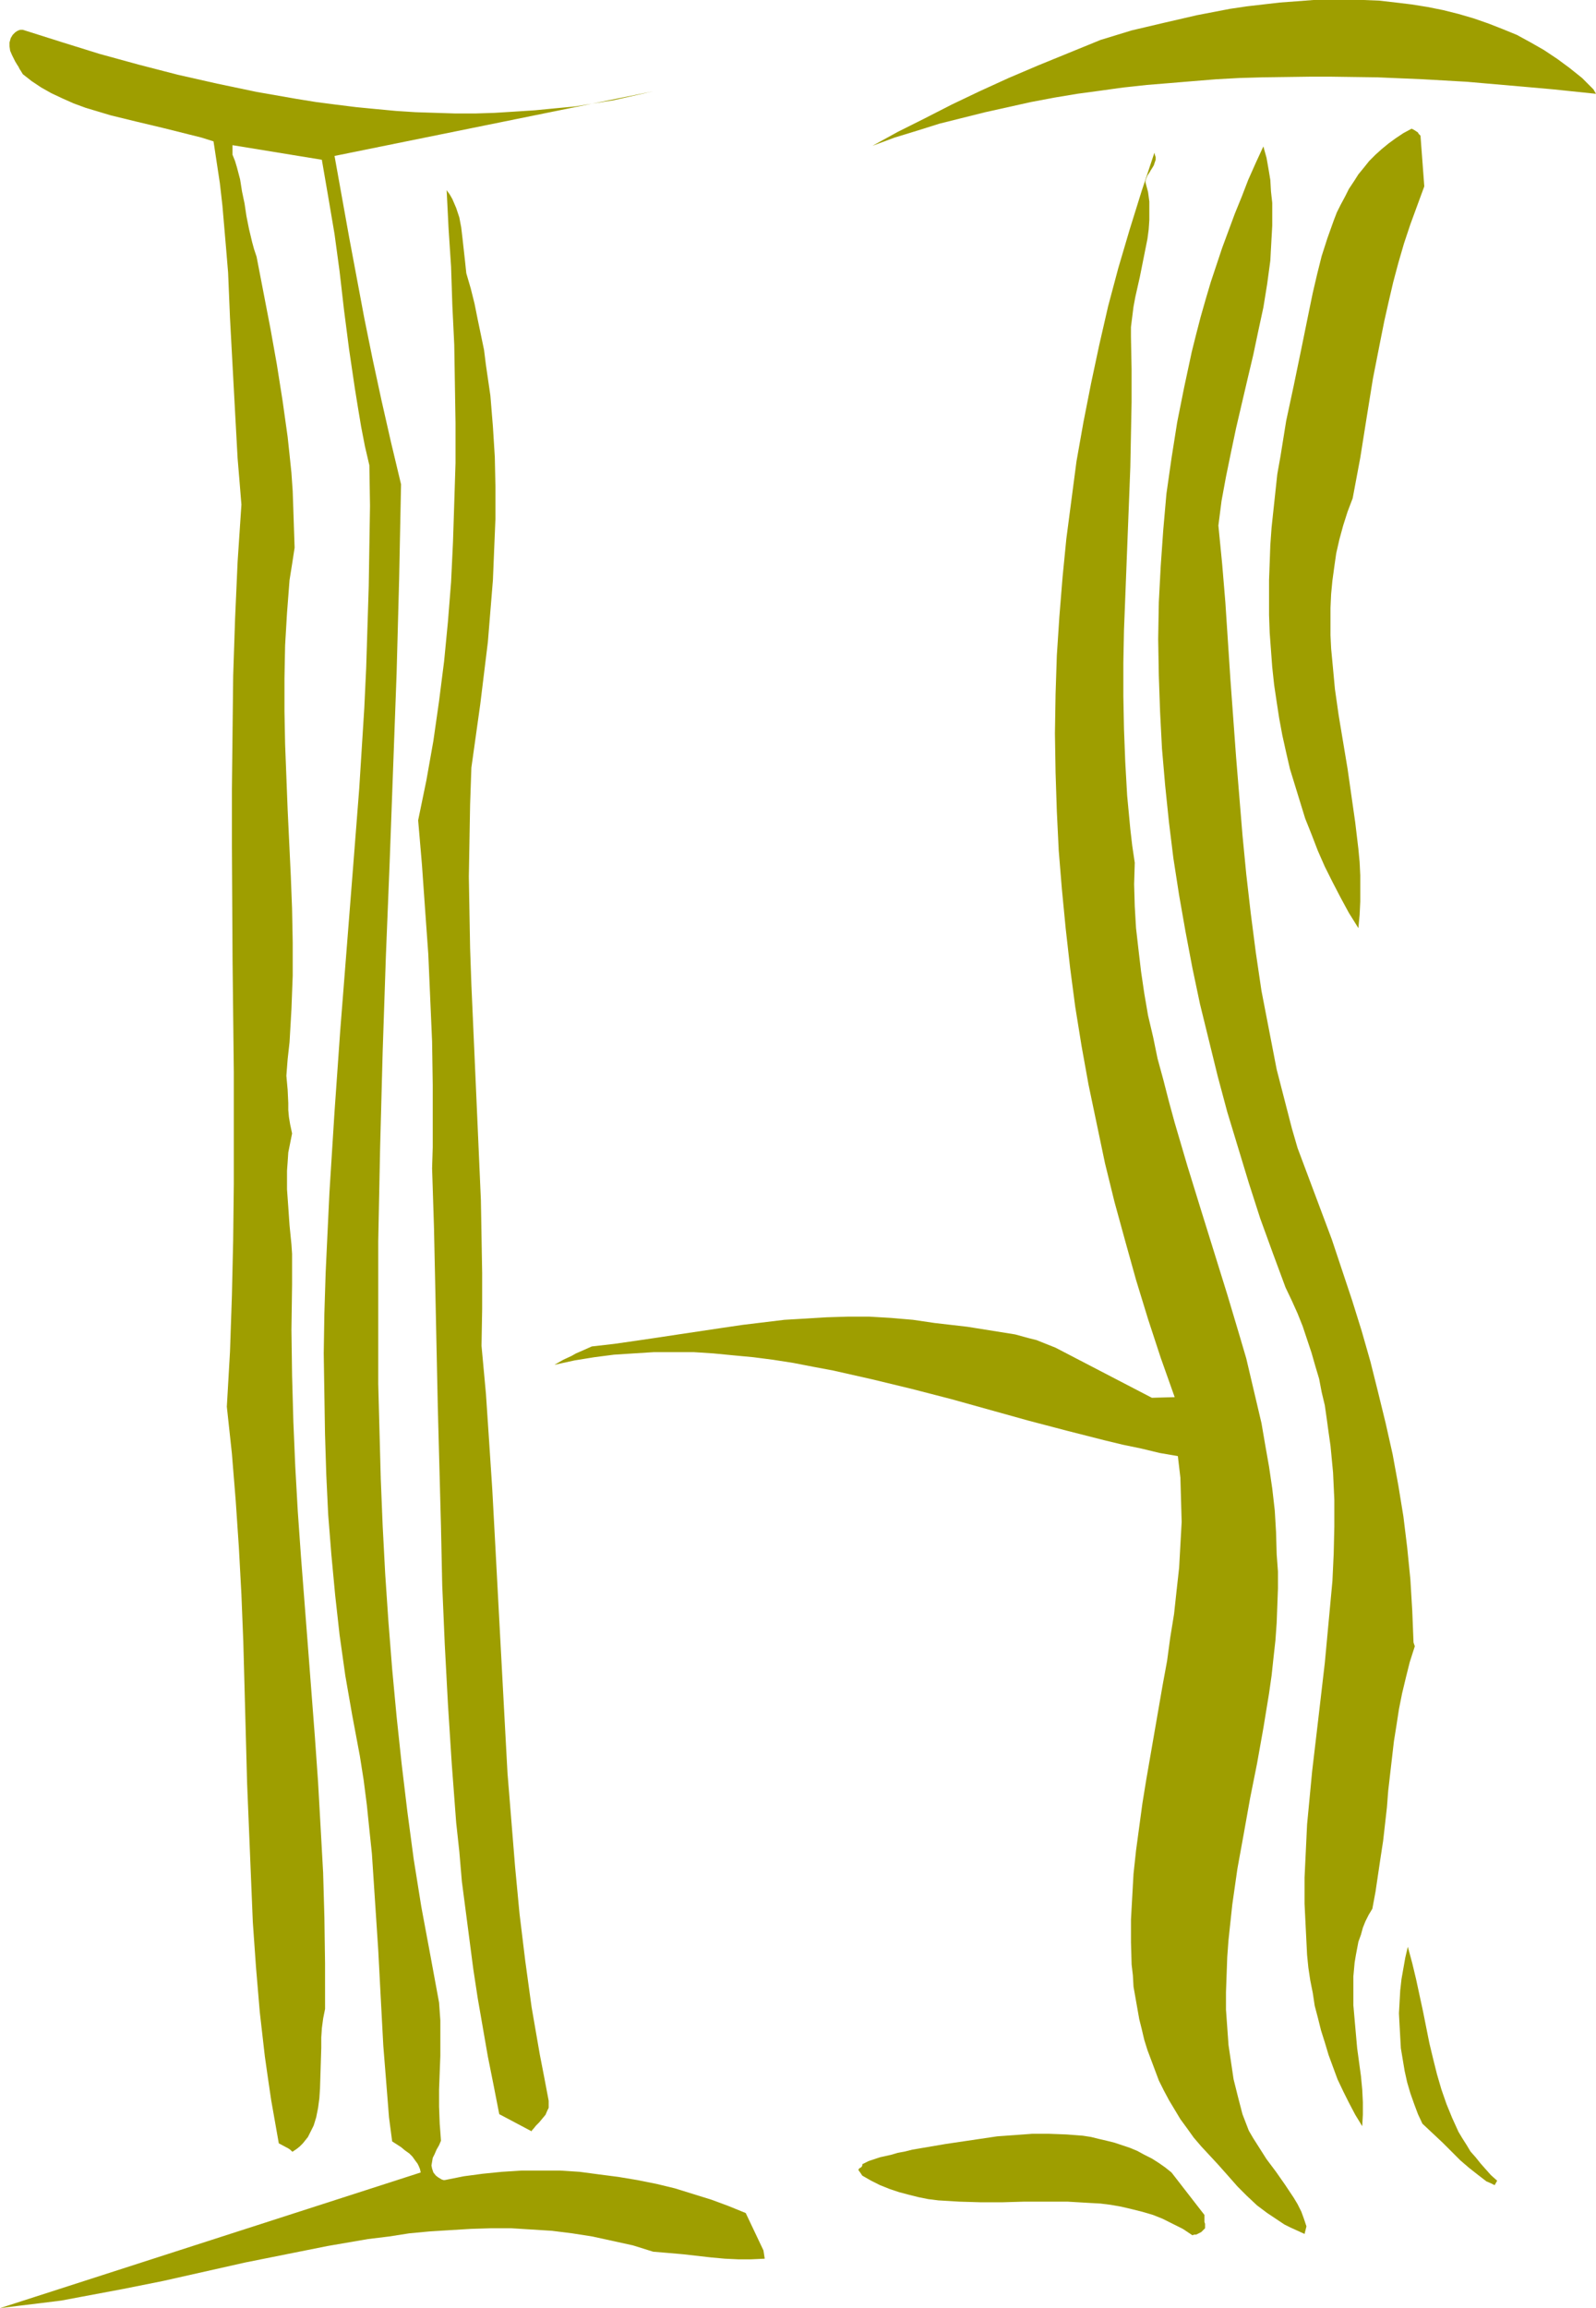 <?xml version="1.0" encoding="UTF-8" standalone="no"?>
<svg
   version="1.0"
   width="107.678mm"
   height="155.668mm"
   id="svg8"
   sodipodi:docname="Khaki H.wmf"
   xmlns:inkscape="http://www.inkscape.org/namespaces/inkscape"
   xmlns:sodipodi="http://sodipodi.sourceforge.net/DTD/sodipodi-0.dtd"
   xmlns="http://www.w3.org/2000/svg"
   xmlns:svg="http://www.w3.org/2000/svg">
  <sodipodi:namedview
     id="namedview8"
     pagecolor="#ffffff"
     bordercolor="#000000"
     borderopacity="0.25"
     inkscape:showpageshadow="2"
     inkscape:pageopacity="0.0"
     inkscape:pagecheckerboard="0"
     inkscape:deskcolor="#d1d1d1"
     inkscape:document-units="mm" />
  <defs
     id="defs1">
    <pattern
       id="WMFhbasepattern"
       patternUnits="userSpaceOnUse"
       width="6"
       height="6"
       x="0"
       y="0" />
  </defs>
  <path
     style="fill:#9e9e00;fill-opacity:1;fill-rule:evenodd;stroke:none"
     d="m 406.324,22.784 -2.908,-2.909 -3.231,-2.585 -3.07,-2.262 -3.393,-2.262 -3.393,-1.939 -3.554,-1.939 -3.554,-1.454 -3.716,-1.454 -3.716,-1.293 -3.877,-1.131 -3.877,-0.97 -4.039,-0.808 L 359.956,1.131 355.917,0.646 351.717,0.162 347.678,0 h -4.362 -4.201 -4.201 l -4.201,0.323 -4.362,0.323 -4.201,0.485 -4.201,0.485 -4.362,0.646 -4.201,0.808 -4.201,0.808 -4.201,0.97 -4.201,0.97 -8.24,1.939 -7.916,2.424 -7.916,3.232 -7.916,3.232 -7.593,3.232 -7.432,3.393 -7.109,3.393 -6.947,3.555 -6.786,3.393 -6.462,3.555 5.655,-2.101 5.816,-1.778 5.655,-1.778 5.816,-1.454 5.816,-1.454 5.816,-1.293 5.816,-1.293 5.978,-1.131 5.816,-0.97 5.978,-0.808 5.816,-0.808 5.978,-0.646 5.978,-0.485 5.816,-0.485 5.978,-0.485 5.978,-0.323 5.816,-0.162 11.794,-0.162 h 5.816 l 11.632,0.162 11.471,0.485 11.309,0.646 11.148,0.97 10.986,0.97 10.825,1.131 z"
     id="path1" />
  <path
     style="fill:#9e9e00;fill-opacity:1;fill-rule:evenodd;stroke:none"
     d="m 381.767,555.873 -1.616,-1.454 -1.292,-1.454 -1.292,-1.454 -1.292,-1.616 -1.292,-1.454 -0.969,-1.616 -1.131,-1.778 -0.969,-1.616 -1.616,-3.555 -1.454,-3.555 -1.292,-3.717 -1.131,-3.878 -0.969,-3.878 -0.969,-4.04 -1.616,-8.08 -1.777,-8.241 -0.969,-4.04 -1.131,-4.201 -0.646,2.747 -0.485,2.747 -0.485,2.747 -0.323,2.909 -0.162,2.909 -0.162,2.909 0.162,3.07 0.162,2.909 0.162,2.909 0.485,2.909 0.485,2.909 0.646,2.909 0.808,2.747 0.969,2.747 0.969,2.585 1.131,2.424 2.585,2.424 2.585,2.424 2.262,2.262 2.262,2.262 2.262,1.939 2.262,1.778 2.1,1.616 1.131,0.485 0.969,0.485 z"
     id="path2" />
  <path
     style="fill:#9e9e00;fill-opacity:1;fill-rule:evenodd;stroke:none"
     d="m 363.187,47.508 -0.969,-12.927 v 0 l -0.162,-0.162 -0.323,-0.323 -0.162,-0.323 -0.485,-0.323 -0.485,-0.323 -0.646,-0.323 -2.1,1.131 -1.939,1.293 -1.777,1.293 -1.777,1.454 -1.616,1.454 -1.616,1.616 -1.292,1.616 -1.454,1.778 -1.131,1.778 -1.292,1.939 -0.969,1.939 -1.131,2.101 -0.969,1.939 -0.808,2.101 -1.616,4.525 -1.454,4.525 -1.131,4.525 -1.131,4.848 -0.969,4.686 -1.939,9.534 -0.969,4.686 -0.969,4.686 -1.939,9.049 -1.454,9.049 -0.808,4.525 -0.485,4.525 -0.485,4.525 -0.485,4.525 -0.323,4.525 -0.162,4.525 -0.162,4.363 v 4.525 4.363 l 0.162,4.525 0.323,4.363 0.323,4.363 0.485,4.525 0.646,4.363 0.646,4.201 0.808,4.363 0.969,4.363 0.969,4.201 1.292,4.201 1.292,4.201 1.292,4.201 1.616,4.04 1.616,4.201 1.777,4.04 1.939,3.878 2.1,4.04 2.1,3.878 2.423,3.878 0.323,-3.393 0.162,-3.393 v -3.232 -3.393 l -0.162,-3.393 -0.323,-3.393 -0.808,-6.787 -0.969,-6.787 -0.969,-6.787 -1.131,-6.787 -1.131,-6.787 -0.969,-6.787 -0.646,-6.948 -0.323,-3.393 -0.162,-3.393 v -3.555 -3.393 l 0.162,-3.555 0.323,-3.393 0.485,-3.555 0.485,-3.393 0.808,-3.555 0.969,-3.555 1.131,-3.555 1.292,-3.393 1.939,-10.342 1.616,-10.18 1.616,-10.019 1.939,-9.857 0.969,-4.848 1.131,-5.009 1.131,-4.848 1.292,-4.848 1.454,-5.009 1.616,-4.848 1.777,-4.848 z"
     id="path3" />
  <path
     style="fill:#9e9e00;fill-opacity:1;fill-rule:evenodd;stroke:none"
     d="m 360.441,418.683 -0.323,-8.08 -0.485,-8.08 -0.808,-8.08 -0.969,-7.918 -1.292,-7.918 -1.454,-7.918 -1.777,-7.918 -1.939,-7.918 -1.939,-7.756 -2.262,-7.918 -2.423,-7.756 -2.585,-7.756 -2.585,-7.756 -2.908,-7.756 -2.908,-7.756 -2.908,-7.756 -1.454,-5.009 -1.292,-5.009 -1.292,-5.009 -1.292,-5.009 -1.939,-10.019 -1.939,-10.019 -1.454,-9.857 -1.292,-10.019 -1.131,-9.857 -0.969,-10.019 -0.808,-9.857 -0.808,-9.857 -1.454,-19.876 -1.292,-19.714 -0.808,-9.695 -0.969,-9.857 0.808,-6.302 1.131,-6.14 1.292,-6.302 1.292,-6.14 2.908,-12.443 1.454,-6.14 1.292,-6.14 1.292,-5.979 0.969,-5.979 0.808,-5.979 0.162,-3.07 0.162,-2.909 0.162,-2.909 v -2.909 -2.909 l -0.323,-2.909 -0.162,-2.909 -0.485,-2.909 -0.485,-2.747 -0.808,-2.909 -1.939,4.201 -1.939,4.363 -1.616,4.201 -1.777,4.363 -1.616,4.363 -1.616,4.363 -1.454,4.363 -1.454,4.363 -1.292,4.363 -1.292,4.525 -1.131,4.363 -1.131,4.525 -1.939,9.049 -1.777,8.888 -1.454,9.211 -1.292,9.049 -0.808,9.211 -0.646,9.211 -0.485,9.211 -0.162,9.372 0.162,9.372 0.323,9.211 0.485,9.372 0.808,9.372 0.969,9.372 1.131,9.211 1.454,9.372 1.616,9.211 1.777,9.372 1.939,9.211 2.262,9.211 2.262,9.211 2.423,9.049 2.747,9.049 2.747,9.049 2.908,9.049 3.231,8.888 3.231,8.726 1.616,3.393 1.454,3.232 1.292,3.232 1.131,3.393 1.131,3.393 0.969,3.393 0.969,3.232 0.646,3.393 0.808,3.393 0.485,3.393 0.485,3.555 0.485,3.393 0.646,6.787 0.323,6.948 v 6.787 l -0.162,6.948 -0.323,6.948 -0.646,6.948 -0.646,6.948 -0.646,6.948 -1.616,13.897 -1.616,13.735 -0.646,6.787 -0.646,6.787 -0.323,6.787 -0.323,6.787 v 6.625 l 0.323,6.625 0.162,3.232 0.162,3.232 0.323,3.232 0.485,3.232 0.646,3.232 0.485,3.232 0.808,3.07 0.808,3.232 0.969,3.07 0.969,3.232 1.131,3.07 1.131,3.07 1.454,3.07 1.454,2.909 1.616,3.07 1.777,2.909 0.162,-2.909 v -3.232 l -0.162,-3.232 -0.323,-3.393 -0.969,-7.11 -0.646,-7.272 -0.323,-3.717 v -3.717 -3.555 l 0.323,-3.555 0.323,-1.939 0.646,-3.393 0.646,-1.778 0.485,-1.778 0.646,-1.616 0.808,-1.616 0.969,-1.616 0.808,-4.363 0.646,-4.363 0.646,-4.363 0.646,-4.201 0.969,-8.564 0.323,-4.201 0.485,-4.201 0.969,-8.403 0.646,-4.04 0.646,-4.201 0.808,-4.04 0.969,-4.04 0.969,-3.878 1.292,-4.04 z"
     id="path4" />
  <path
     style="fill:#9e9e00;fill-opacity:1;fill-rule:evenodd;stroke:none"
     d="m 333.137,567.508 -0.646,-1.939 -0.646,-1.778 -0.969,-1.939 -0.969,-1.616 -2.262,-3.393 -2.262,-3.232 -2.423,-3.232 -2.262,-3.555 -1.131,-1.778 -1.131,-1.939 -0.808,-2.101 -0.808,-2.101 -1.131,-4.363 -1.131,-4.525 -0.646,-4.363 -0.646,-4.363 -0.323,-4.525 -0.323,-4.525 v -4.363 l 0.162,-4.525 0.162,-4.525 0.323,-4.363 0.485,-4.525 0.485,-4.525 1.292,-9.049 1.616,-8.888 1.616,-9.049 1.777,-8.888 1.616,-9.049 1.454,-8.888 0.646,-4.525 0.485,-4.525 0.485,-4.363 0.323,-4.525 0.162,-4.363 0.162,-4.363 v -4.363 l -0.323,-4.363 -0.162,-5.656 -0.323,-5.494 -0.646,-5.656 -0.808,-5.494 -0.969,-5.494 -0.969,-5.656 -1.292,-5.494 -1.292,-5.494 -1.292,-5.494 -1.616,-5.494 -3.231,-10.827 -6.786,-21.815 -3.393,-10.988 -3.231,-10.988 -1.454,-5.333 -1.454,-5.656 -1.454,-5.332 -1.131,-5.494 -1.292,-5.494 -0.969,-5.656 -0.808,-5.494 -0.646,-5.494 -0.646,-5.656 -0.323,-5.494 -0.162,-5.656 0.162,-5.494 -0.646,-4.363 -0.485,-4.201 -0.808,-8.564 -0.485,-8.564 -0.323,-8.403 -0.162,-8.403 v -8.403 l 0.162,-8.403 0.323,-8.241 0.646,-16.644 0.323,-8.241 0.323,-8.403 0.162,-8.241 0.162,-8.403 v -8.241 l -0.162,-8.403 v -2.424 l 0.323,-2.585 0.323,-2.585 0.485,-2.585 1.131,-5.009 0.969,-4.848 0.969,-4.848 0.323,-2.424 0.162,-2.424 v -2.424 -2.262 l -0.323,-2.424 -0.646,-2.424 v -0.485 l 0.162,-0.485 0.323,-0.808 0.646,-0.97 0.162,-0.323 0.323,-0.485 0.485,-0.808 0.323,-0.97 0.162,-0.485 v -0.646 l -0.162,-0.485 -0.162,-0.646 -3.231,9.695 -3.07,9.857 -2.908,9.857 -2.585,9.695 -2.262,9.857 -2.1,9.857 -1.939,9.857 -1.777,10.019 -1.292,9.857 -1.292,9.857 -0.969,9.857 -0.808,10.019 -0.646,9.857 -0.323,9.857 -0.162,10.019 0.162,10.019 0.323,9.857 0.485,10.019 0.808,9.857 0.969,10.019 1.131,10.019 1.292,9.857 1.616,10.019 1.777,9.857 2.1,10.019 2.1,10.019 2.423,9.857 2.747,10.019 2.747,9.857 3.07,10.019 3.231,9.857 3.554,10.019 -5.816,0.162 -24.557,-12.766 -1.616,-0.646 -1.616,-0.646 -1.616,-0.646 -1.939,-0.485 -3.554,-0.97 -4.039,-0.646 -4.039,-0.646 -4.039,-0.646 -8.401,-0.97 -5.493,-0.808 -5.655,-0.485 -5.493,-0.323 h -5.493 l -5.331,0.162 -5.331,0.323 -5.493,0.323 -5.331,0.646 -5.331,0.646 -5.493,0.808 -10.825,1.616 -5.331,0.808 -5.493,0.808 -5.655,0.808 -5.655,0.646 -1.454,0.646 -1.454,0.646 -1.131,0.485 -1.131,0.646 -2.1,0.97 -1.131,0.646 -1.131,0.646 5.17,-1.131 5.008,-0.808 5.008,-0.646 5.008,-0.323 5.17,-0.323 h 5.008 5.17 l 5.008,0.323 5.008,0.485 5.17,0.485 5.008,0.646 5.17,0.808 5.008,0.97 5.17,0.97 10.017,2.262 10.017,2.424 10.017,2.585 9.855,2.747 9.855,2.747 9.855,2.585 9.532,2.424 4.685,1.131 4.685,0.97 4.685,1.131 4.685,0.808 0.323,2.747 0.323,2.747 0.162,5.656 0.162,5.656 -0.323,5.817 -0.323,5.817 -0.646,5.817 -0.646,5.979 -0.969,5.979 -0.808,5.979 -1.131,6.14 -2.1,12.119 -2.1,12.119 -0.969,5.979 -0.808,5.979 -0.808,5.979 -0.646,5.979 -0.323,5.817 -0.323,5.817 v 5.817 l 0.162,5.656 0.323,2.747 0.162,2.909 0.485,2.747 0.969,5.494 0.646,2.585 0.646,2.747 0.808,2.585 0.969,2.585 0.969,2.585 0.969,2.585 1.292,2.585 1.292,2.424 1.454,2.424 1.454,2.424 1.777,2.424 1.616,2.262 1.939,2.262 2.1,2.262 2.1,2.262 2.585,2.909 2.423,2.747 2.423,2.424 2.585,2.424 2.585,1.939 2.908,1.939 1.454,0.97 1.616,0.808 1.777,0.808 1.777,0.808 z"
     id="path5" />
  <path
     style="fill:#9e9e00;fill-opacity:1;fill-rule:evenodd;stroke:none"
     d="m 307.126,566.377 v -1.778 l -8.401,-10.827 -1.616,-1.293 -1.616,-1.131 -1.777,-1.131 -1.939,-0.97 -1.777,-0.97 -1.939,-0.808 -1.939,-0.646 -1.939,-0.646 -1.939,-0.485 -2.1,-0.485 -1.939,-0.485 -2.1,-0.323 -4.201,-0.323 -4.362,-0.162 h -4.362 l -4.362,0.323 -4.524,0.323 -4.362,0.646 -4.362,0.646 -4.362,0.646 -8.563,1.454 -1.939,0.485 -1.777,0.323 -1.616,0.485 -1.454,0.323 -1.454,0.323 -1.454,0.485 -1.454,0.485 -1.616,0.808 v 0.323 l -0.162,0.323 -0.162,0.162 -0.323,0.162 -0.162,0.162 v 0 l -0.162,0.162 v 0.162 l 0.162,0.323 0.162,0.162 0.323,0.485 0.323,0.485 2.262,1.293 2.262,1.131 2.423,0.97 2.423,0.808 2.423,0.646 2.585,0.646 2.423,0.485 2.585,0.323 2.747,0.162 2.585,0.162 5.493,0.162 h 5.493 l 5.493,-0.162 h 5.655 5.493 l 5.493,0.323 2.908,0.162 2.585,0.323 2.747,0.485 2.747,0.646 2.585,0.646 2.747,0.808 2.423,0.97 2.585,1.293 2.585,1.293 2.423,1.616 0.485,-0.162 h 0.485 l 0.646,-0.323 0.646,-0.323 0.485,-0.485 0.485,-0.485 v -0.323 -0.485 -0.323 z"
     id="path6" />
  <path
     style="fill:#9e9e00;fill-opacity:1;fill-rule:evenodd;stroke:none"
     d="m 194.68,573.648 -4.524,-9.534 -4.362,-1.778 -4.362,-1.616 -4.685,-1.454 -4.685,-1.454 -4.685,-1.131 -4.847,-0.97 -4.847,-0.808 -5.008,-0.646 -4.847,-0.646 -5.008,-0.323 h -5.008 -4.847 l -5.008,0.323 -4.847,0.485 -4.847,0.646 -4.847,0.97 h -0.323 l -0.485,-0.162 -0.808,-0.485 -0.646,-0.485 -0.646,-0.808 -0.162,-0.485 -0.162,-0.485 -0.162,-0.808 0.162,-0.97 0.162,-0.97 0.485,-0.97 0.485,-1.131 0.646,-1.131 0.485,-1.131 -0.162,-2.262 -0.162,-2.101 -0.162,-4.363 v -4.363 l 0.323,-8.564 v -4.525 -4.525 l -0.162,-2.262 -0.162,-2.262 -2.262,-12.281 -2.262,-12.119 -1.939,-12.119 -1.616,-12.119 -1.454,-12.119 -1.292,-12.119 -1.131,-12.119 -0.969,-12.281 -0.808,-11.958 -0.646,-12.281 -0.485,-11.958 -0.323,-12.119 -0.323,-12.119 v -12.119 -12.119 -12.119 l 0.485,-24.077 0.646,-24.239 0.808,-24.077 0.969,-24.077 1.777,-48.316 0.646,-24.077 0.485,-24.077 -2.585,-10.827 L 97.259,101.964 94.997,91.461 92.897,81.119 90.958,70.777 89.02,60.435 85.304,39.751 166.569,23.269 l -5.008,1.131 -5.008,1.131 -5.008,0.808 -5.008,0.808 -5.17,0.485 -5.008,0.485 -5.008,0.323 -5.17,0.323 -5.008,0.162 h -5.008 L 110.992,28.763 105.984,28.602 100.975,28.278 95.805,27.794 90.797,27.309 85.627,26.663 80.619,26.016 75.61,25.208 65.432,23.431 55.415,21.33 45.398,19.068 35.382,16.482 25.365,13.735 15.51,10.665 5.816,7.595 H 5.17 L 4.685,7.756 4.362,7.918 3.877,8.241 3.231,8.888 2.747,9.695 2.423,10.827 v 0.97 l 0.162,1.131 0.485,1.131 0.485,0.97 0.323,0.646 0.485,0.808 0.323,0.485 0.323,0.646 0.323,0.485 0.485,0.808 2.262,1.778 2.423,1.616 2.585,1.454 2.747,1.293 2.908,1.293 3.07,1.131 3.231,0.97 3.231,0.97 6.624,1.616 6.786,1.616 6.462,1.616 3.231,0.808 3.07,0.97 0.808,5.333 0.808,5.333 0.646,5.656 0.485,5.656 0.485,5.656 0.485,5.817 0.485,11.635 0.323,5.979 0.323,5.979 0.646,11.958 0.646,11.796 0.485,5.817 0.485,5.979 -0.969,14.543 -0.646,14.543 -0.485,14.543 -0.162,14.382 -0.162,14.543 v 14.543 l 0.162,28.763 0.323,28.763 v 14.382 14.22 l -0.162,14.22 -0.323,14.22 -0.485,14.22 -0.808,14.058 0.646,5.979 0.646,5.979 0.969,11.958 0.808,11.958 0.646,11.958 0.485,12.119 0.323,11.958 0.646,24.077 0.485,11.796 0.485,11.796 0.485,11.796 0.808,11.473 0.969,11.473 1.292,11.311 0.808,5.656 0.808,5.494 0.969,5.494 0.969,5.494 2.423,1.293 0.485,0.323 0.323,0.323 0.162,0.162 h 0.162 l 0.969,-0.646 0.808,-0.646 0.808,-0.808 0.646,-0.808 0.646,-0.808 0.485,-0.97 0.485,-0.97 0.485,-0.97 0.646,-2.101 0.485,-2.424 0.323,-2.424 0.162,-2.424 0.162,-5.171 0.162,-5.333 v -2.585 l 0.162,-2.424 0.323,-2.424 0.485,-2.424 V 500.448 L 82.719,488.813 82.396,477.34 81.749,465.706 81.103,454.233 80.295,442.76 78.518,419.652 76.741,396.706 75.933,385.233 75.287,373.76 74.802,362.287 74.479,350.653 74.318,339.018 74.479,327.384 v -2.747 -2.585 -2.424 l -0.162,-2.424 -0.485,-4.848 -0.323,-4.686 -0.323,-4.525 v -2.262 -2.424 l 0.162,-2.262 0.162,-2.424 0.485,-2.424 0.485,-2.424 -0.485,-2.262 -0.323,-1.939 -0.162,-1.778 v -1.778 l -0.162,-3.393 -0.162,-1.778 -0.162,-1.778 0.323,-4.201 0.485,-4.363 0.485,-8.403 0.323,-8.564 v -8.403 l -0.162,-8.564 -0.323,-8.403 -0.808,-16.967 -0.646,-16.644 -0.162,-8.403 v -8.403 l 0.162,-8.403 0.485,-8.241 0.323,-4.201 0.323,-4.201 0.646,-4.04 0.646,-4.201 -0.162,-4.848 -0.162,-4.848 -0.162,-4.686 -0.323,-4.686 -0.485,-4.686 -0.485,-4.525 -1.292,-9.211 -1.454,-9.211 -1.616,-9.049 -1.777,-9.211 -1.777,-9.211 -0.646,-1.939 -0.485,-1.778 -0.808,-3.393 -0.646,-3.232 -0.485,-3.232 -0.646,-3.07 -0.485,-3.07 -0.808,-3.07 -0.485,-1.616 -0.646,-1.616 v -2.424 l 22.78,3.717 0.808,4.686 0.808,4.686 1.616,9.534 1.292,9.534 1.131,9.857 1.292,10.019 1.454,9.857 0.808,5.009 0.808,4.848 0.969,5.009 1.131,4.848 0.162,10.342 -0.162,10.18 -0.162,10.342 -0.323,10.342 -0.323,10.342 -0.485,10.342 -1.292,20.522 -1.616,20.684 -1.616,20.522 -1.616,20.522 -1.454,20.684 -1.292,20.522 -0.485,10.18 -0.485,10.342 -0.323,10.342 -0.162,10.18 0.162,10.342 0.162,10.18 0.323,10.342 0.485,10.18 0.808,10.18 0.969,10.342 1.131,10.18 1.454,10.342 1.777,10.18 1.939,10.342 0.969,6.14 0.808,6.302 0.646,6.302 0.646,6.14 0.808,12.281 0.808,12.281 0.646,12.281 0.646,12.119 0.969,12.119 0.485,6.14 0.808,6.14 2.262,1.454 0.969,0.808 1.131,0.808 0.808,0.808 0.808,1.131 0.485,0.646 0.323,0.646 0.323,0.808 0.162,0.808 L 0,588.353 l 5.17,-0.646 5.331,-0.646 5.17,-0.646 5.17,-0.97 10.34,-1.939 10.501,-2.101 20.841,-4.686 10.501,-2.101 10.501,-2.101 10.34,-1.778 5.331,-0.646 5.17,-0.808 5.17,-0.485 5.17,-0.323 5.331,-0.323 5.17,-0.162 h 5.17 l 5.17,0.323 5.17,0.323 5.17,0.646 5.17,0.808 5.17,1.131 5.17,1.131 5.17,1.616 3.877,0.323 3.716,0.323 7.109,0.808 3.554,0.323 3.393,0.162 h 3.393 l 3.393,-0.162 z"
     id="path7" />
  <path
     style="fill:#9e9e00;fill-opacity:1;fill-rule:evenodd;stroke:none"
     d="m 139.911,535.513 -1.131,-5.979 -1.131,-5.817 -2.1,-12.119 -1.616,-11.796 -1.454,-11.958 -1.131,-11.958 -0.969,-11.958 -0.969,-11.958 -0.646,-11.958 -1.292,-24.077 -1.292,-24.239 -0.646,-11.958 -0.808,-12.281 -0.808,-12.119 -1.131,-12.281 0.162,-9.372 v -9.211 l -0.162,-9.372 -0.162,-9.211 -0.808,-18.421 -0.808,-18.26 -0.808,-18.26 -0.323,-9.211 -0.162,-9.049 -0.162,-9.211 0.162,-9.211 0.162,-9.211 0.323,-9.372 1.131,-8.08 1.131,-8.08 0.969,-7.918 0.969,-7.918 0.646,-7.918 0.646,-7.918 0.323,-7.918 0.323,-7.756 v -7.918 l -0.162,-7.756 -0.485,-7.756 -0.646,-7.918 -1.131,-7.756 -0.485,-3.878 -1.616,-7.756 -0.808,-4.04 -0.969,-3.878 -1.131,-3.878 -0.323,-3.07 -0.323,-2.909 -0.323,-2.909 -0.323,-2.747 -0.485,-2.585 -0.808,-2.424 -0.485,-1.131 -0.485,-1.131 -0.646,-1.131 -0.808,-1.131 0.485,9.695 0.646,9.857 0.323,9.857 0.485,10.019 0.162,10.019 0.162,10.019 v 10.019 l -0.323,10.18 -0.323,10.019 -0.485,10.18 -0.808,10.18 -0.969,10.019 -1.292,10.18 -1.454,10.18 -1.777,10.019 -2.1,10.18 0.969,11.311 0.808,11.473 0.808,11.311 0.485,11.15 0.485,11.15 0.162,10.988 v 5.333 5.333 5.332 l -0.162,5.333 0.485,15.19 0.323,15.028 0.646,30.541 0.808,30.379 0.323,15.19 0.646,15.028 0.808,15.19 0.969,15.19 1.131,15.028 0.808,7.433 0.646,7.595 0.969,7.433 0.969,7.433 0.969,7.433 1.131,7.433 1.292,7.433 1.292,7.433 1.454,7.272 1.454,7.433 8.24,4.363 0.162,-0.323 0.323,-0.323 0.646,-0.808 0.808,-0.808 0.808,-0.97 0.808,-0.97 0.485,-1.131 0.323,-0.646 v -0.485 -0.646 z"
     id="path8" />
</svg>
